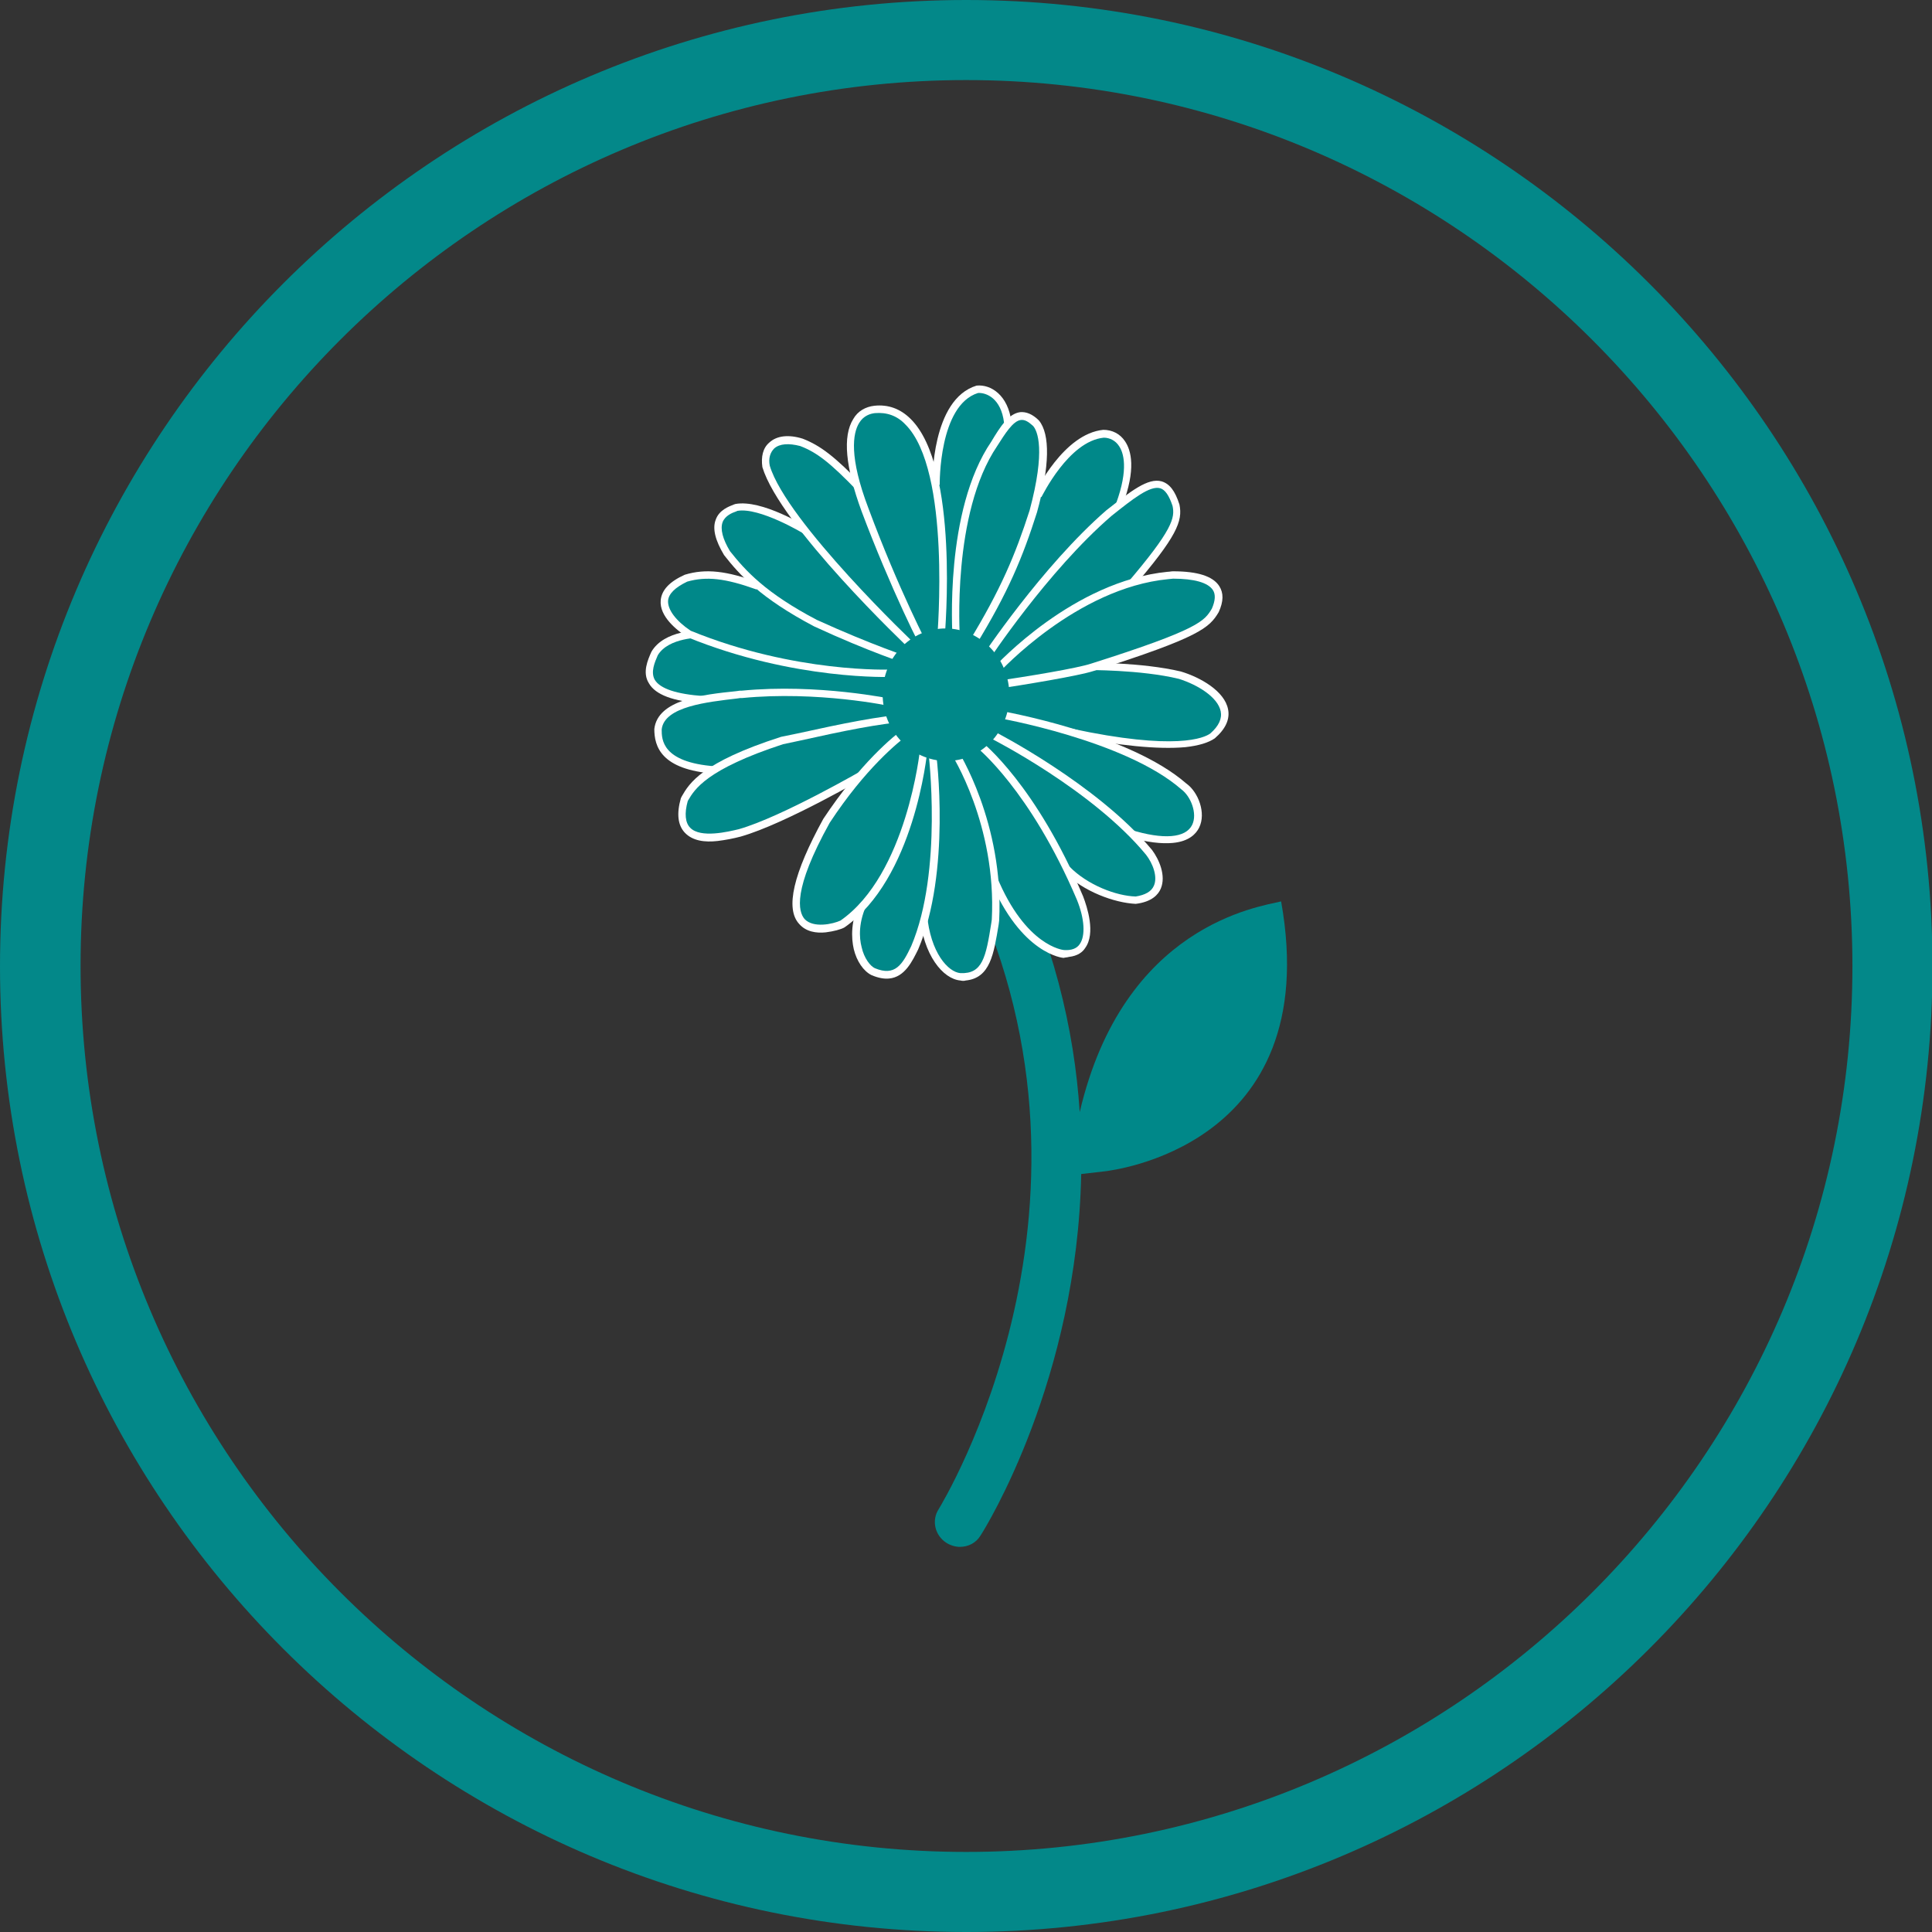 <?xml version="1.0" encoding="utf-8"?>
<svg xmlns="http://www.w3.org/2000/svg" version="1.1" width="40" height="40" viewBox="0 0 65535 65535"><rect x="0" y="0" width="65535" height="65535" fill="#333333" stroke="none"/><svg xmlns:xlink="http://www.w3.org/1999/xlink" version="1.1" id="Laag_1" viewBox="0 0 39.33 39.33" style="enable-background:new 0 0 39.33 39.33;" space="preserve" width="65535" height="65535">
<style type="text/css">
	.st0{fill:#008889;}
	.st1{fill-rule:evenodd;clip-rule:evenodd;fill:#008889;}
	.st2{fill:none;stroke:#008889;stroke-width:2;}
	.st3{fill:#008889;stroke:#008889;stroke-width:2;}
	.st4{fill:#FFFFFF;}
	.st5{fill:#038889;}
	.st6{fill:none;stroke:#FFFFFF;stroke-linecap:round;stroke-linejoin:round;stroke-miterlimit:10;}
	.st7{fill:none;stroke:#FFFFFF;stroke-width:0.5;stroke-miterlimit:10;}
	.st8{fill:#008889;stroke:#FFFFFF;stroke-width:0.5;stroke-miterlimit:10;}
</style>
<g>
	<g id="Group_97_10_" transform="translate(1 1)">
		<g id="Group_93_10_" transform="translate(0 0)">
			<g id="Group_50_5_" transform="translate(0 0)">
				<g id="Ellipse_24_5_">
					<path class="st5" d="M18.67,38.33C7.82,38.33-1,29.51-1,18.67S7.82-1,18.67-1c10.84,0,19.67,8.82,19.67,19.67       S29.51,38.33,18.67,38.33z M18.67,0.63c-9.94,0-18.03,8.09-18.03,18.03S8.72,36.7,18.67,36.7c9.94,0,18.04-8.09,18.04-18.03       S28.61,0.63,18.67,0.63z"/>
				</g>
			</g>
		</g>
	</g>
	<g>
		<path class="st0" d="M26.08,18.35c-0.45,0.11-3.21,0.48-4.1,4.29c-0.11-1.69-0.54-3.52-1.49-5.41c-0.12-0.25-0.42-0.35-0.67-0.22    c-0.25,0.12-0.35,0.42-0.22,0.67c3.39,6.74-0.45,12.97-0.49,13.04c-0.15,0.23-0.08,0.54,0.16,0.69c0.08,0.05,0.18,0.08,0.27,0.08    c0.17,0,0.33-0.08,0.42-0.23c0.12-0.18,1.97-3.19,2.05-7.36l0.52-0.06C22.53,23.83,26.98,23.39,26.08,18.35z"/>
		<g>
			<path class="st0" d="M14.29,14.24c-1.33-0.1-1.11-0.63-0.97-0.93c0.16-0.27,0.52-0.36,0.75-0.39c-0.01,0-0.02-0.01-0.03-0.01     c-0.39-0.26-0.88-0.77-0.07-1.13c0.39-0.11,0.77-0.09,1.46,0.16l0,0c-0.29-0.24-0.48-0.46-0.64-0.66     c-0.44-0.74,0.03-0.87,0.18-0.93c0.51-0.09,1.43,0.47,1.43,0.47l0.03,0.04c-0.4-0.5-0.73-1-0.84-1.36     c-0.07-0.38,0.19-0.64,0.71-0.49c0.35,0.13,0.62,0.35,1.14,0.87c-0.35-1.23,0.06-1.53,0.36-1.56c0.71-0.07,1.07,0.66,1.24,1.55     l0,0c0,0-0.03-1.68,0.83-1.94c0.23-0.02,0.56,0.13,0.63,0.67l-0.01,0.05c0.17-0.2,0.35-0.29,0.59-0.05     c0.16,0.19,0.21,0.65,0.03,1.46c0.03-0.07,0.58-1.18,1.33-1.25c0.37,0,0.71,0.4,0.33,1.44l0,0.01c0.61-0.48,0.94-0.66,1.16-0.01     c0.06,0.29-0.03,0.58-0.91,1.61c0.28-0.08,0.56-0.15,0.86-0.17c0.7,0,1.09,0.2,0.86,0.71c-0.17,0.28-0.29,0.46-2.42,1.14     c0.36,0.01,1.11,0.04,1.69,0.18c0.63,0.2,1.28,0.71,0.67,1.24c-0.31,0.23-1.22,0.28-2.9-0.09l0,0c0.8,0.24,1.75,0.61,2.33,1.12     c0.4,0.28,0.63,1.46-1.08,0.96c0.12,0.12,0.24,0.25,0.35,0.38c0.26,0.34,0.37,0.9-0.26,0.97c-0.39-0.01-1-0.22-1.4-0.62     c0.09,0.18,0.18,0.37,0.26,0.58c0.22,0.56,0.23,1.16-0.33,1.13c-0.17-0.01-0.86-0.23-1.4-1.45c0.02,0.25,0.03,0.51,0.01,0.78     c-0.11,0.69-0.16,1.18-0.72,1.16c-0.28-0.02-0.64-0.42-0.74-1.16c-0.05,0.19-0.11,0.38-0.19,0.56c-0.18,0.37-0.36,0.69-0.84,0.5     c-0.22-0.11-0.51-0.63-0.24-1.32c-0.12,0.13-0.25,0.25-0.39,0.35c-0.26,0.12-1.77,0.53-0.33-2.09c0.23-0.35,0.47-0.66,0.69-0.92     c-0.42,0.24-1.7,0.95-2.45,1.16c-0.46,0.11-1.4,0.3-1.13-0.68c0.08-0.14,0.19-0.35,0.63-0.62l0,0c-1.1-0.08-1.16-0.56-1.16-0.83     C13.44,14.49,13.84,14.33,14.29,14.24z"/>
			<g>
				<path class="st0" d="M14.28,12.91c0,0-0.71-0.02-0.96,0.4c-0.14,0.31-0.36,0.84,1,0.94"/>
				<path class="st4" d="M14.31,14.32l0.01-0.15c-0.55-0.04-0.88-0.15-0.99-0.33c-0.09-0.16,0-0.36,0.06-0.5      c0.22-0.37,0.88-0.36,0.89-0.36l0-0.15c-0.03,0-0.76-0.01-1.02,0.44c-0.07,0.16-0.19,0.42-0.05,0.64      C13.34,14.14,13.7,14.28,14.31,14.32z"/>
			</g>
			<g>
				<path class="st0" d="M18.16,13.7c0,0-1.95,0.1-4.12-0.79c-0.39-0.26-0.88-0.77-0.07-1.13c0.39-0.11,0.77-0.09,1.46,0.16"/>
				<path class="st4" d="M18.16,13.78l-0.01-0.15c-0.02,0-1.96,0.08-4.09-0.79c-0.3-0.2-0.47-0.43-0.46-0.61      c0.01-0.14,0.14-0.27,0.39-0.39c0.39-0.11,0.77-0.07,1.41,0.16l0.05-0.14c-0.66-0.24-1.08-0.29-1.51-0.16      c-0.31,0.14-0.47,0.31-0.49,0.52c-0.03,0.33,0.33,0.61,0.54,0.75C16.17,13.86,18.15,13.78,18.16,13.78z"/>
			</g>
			<g>
				<path class="st0" d="M22.1,13.55c0,0,1.11-0.01,1.91,0.18c0.63,0.2,1.28,0.71,0.67,1.24c-0.31,0.23-1.22,0.28-2.9-0.09"/>
				<path class="st4" d="M24.13,15.21c0.27-0.03,0.47-0.09,0.6-0.18c0.22-0.19,0.31-0.39,0.27-0.59c-0.07-0.37-0.56-0.65-0.96-0.77      c-0.8-0.19-1.89-0.18-1.93-0.18l0,0.15c0.01,0,1.11-0.01,1.89,0.18c0.38,0.12,0.79,0.37,0.85,0.66c0.03,0.15-0.04,0.3-0.21,0.45      c-0.12,0.09-0.7,0.36-2.84-0.1l-0.03,0.15C22.77,15.18,23.58,15.26,24.13,15.21z"/>
			</g>
			<g>
				<path class="st0" d="M16.41,10.82c0,0-0.92-0.56-1.43-0.47c-0.15,0.06-0.62,0.19-0.18,0.93c0.32,0.4,0.74,0.87,1.8,1.42      c1.13,0.52,1.92,0.77,1.92,0.77"/>
				<path class="st4" d="M18.5,13.53l0.05-0.14c-0.01,0-0.8-0.26-1.92-0.77c-1.05-0.55-1.46-1.01-1.77-1.4      c-0.15-0.25-0.2-0.45-0.15-0.59c0.05-0.13,0.19-0.19,0.28-0.22l0.02-0.01c0.45-0.08,1.35,0.46,1.36,0.47l0.08-0.13      c-0.04-0.02-0.94-0.58-1.48-0.48l-0.03,0.01c-0.1,0.04-0.3,0.11-0.37,0.31c-0.07,0.18-0.01,0.42,0.17,0.72      c0.32,0.41,0.75,0.88,1.83,1.45C17.69,13.27,18.5,13.53,18.5,13.53z"/>
			</g>
			<g>
				<path class="st0" d="M18.6,13.18c0,0-2.65-2.51-3-3.69c-0.07-0.38,0.19-0.64,0.71-0.49c0.36,0.13,0.64,0.36,1.2,0.93"/>
				<path class="st4" d="M18.55,13.24l0.1-0.11c-0.03-0.02-2.64-2.51-2.98-3.65c-0.03-0.15,0.01-0.27,0.09-0.35      c0.11-0.1,0.3-0.11,0.53-0.05c0.34,0.13,0.61,0.34,1.16,0.91l0.11-0.11c-0.57-0.59-0.86-0.81-1.22-0.95      c-0.29-0.09-0.53-0.06-0.68,0.08c-0.13,0.11-0.17,0.29-0.14,0.5C15.88,10.7,18.44,13.14,18.55,13.24z"/>
			</g>
			<g>
				<path class="st0" d="M19.16,12.97c0,0,0.43-4.82-1.35-4.65c-0.33,0.03-0.81,0.4-0.2,2.05c0.63,1.69,1.26,2.91,1.29,2.92"/>
				<path class="st4" d="M18.86,13.36l0.07-0.13l-0.04,0.07l0.06-0.05c-0.05-0.08-0.66-1.26-1.27-2.9c-0.4-1.05-0.32-1.53-0.19-1.74      c0.09-0.15,0.23-0.19,0.32-0.2c0.24-0.02,0.45,0.05,0.62,0.23c0.94,0.93,0.65,4.31,0.65,4.34l0.15,0.01      c0.01-0.14,0.3-3.48-0.69-4.46c-0.21-0.21-0.46-0.3-0.74-0.27c-0.18,0.02-0.34,0.11-0.43,0.27c-0.22,0.35-0.16,0.98,0.17,1.88      C18.11,11.93,18.79,13.32,18.86,13.36z"/>
			</g>
			<g>
				<path class="st0" d="M19.05,9.87c0,0-0.03-1.68,0.83-1.94c0.23-0.02,0.56,0.13,0.63,0.67"/>
				<path class="st4" d="M19.13,9.87c0-0.02-0.02-1.62,0.78-1.87c0.16-0.01,0.47,0.1,0.53,0.61l0.15-0.02      c-0.07-0.55-0.42-0.77-0.71-0.74c-0.92,0.28-0.9,1.94-0.9,2.02L19.13,9.87z"/>
			</g>
			<g>
				<path class="st0" d="M19.48,12.98c0,0-0.18-2.54,0.77-3.95c0.26-0.42,0.49-0.77,0.85-0.42c0.18,0.22,0.23,0.77-0.05,1.8      c-0.31,0.94-0.59,1.63-1.26,2.71"/>
				<path class="st4" d="M19.85,13.16c0.68-1.11,0.97-1.82,1.26-2.73c0.26-0.94,0.27-1.59,0.04-1.87c-0.13-0.13-0.26-0.18-0.38-0.17      c-0.24,0.03-0.41,0.3-0.59,0.6c-0.96,1.41-0.79,3.89-0.79,4l0.15-0.01c0-0.03-0.17-2.53,0.76-3.9c0.16-0.25,0.32-0.51,0.48-0.53      c0.08-0.01,0.15,0.03,0.25,0.12c0.09,0.1,0.26,0.49-0.07,1.72c-0.29,0.9-0.58,1.6-1.25,2.7L19.85,13.16z"/>
			</g>
			<g>
				<path class="st0" d="M21.12,10.08c0,0,0.56-1.18,1.33-1.25c0.37,0,0.71,0.4,0.33,1.44"/>
				<path class="st4" d="M22.85,10.29c0.28-0.74,0.18-1.12,0.05-1.31c-0.1-0.15-0.26-0.23-0.44-0.23c0,0,0,0,0,0      c-0.81,0.08-1.37,1.25-1.4,1.3l0.14,0.07c0.01-0.01,0.55-1.14,1.27-1.21c0.12,0,0.24,0.06,0.31,0.17      c0.09,0.13,0.2,0.46-0.06,1.17L22.85,10.29z"/>
			</g>
			<g>
				<path class="st0" d="M20.04,13.42c0,0,1.21-1.85,2.53-2.99c0.74-0.59,1.12-0.89,1.36-0.17c0.06,0.3-0.04,0.59-0.95,1.66"/>
				<path class="st4" d="M20.11,13.47c0.01-0.02,1.22-1.85,2.52-2.97c0.44-0.35,0.78-0.62,0.99-0.56c0.1,0.03,0.18,0.15,0.25,0.36      c0.05,0.24,0.01,0.48-0.94,1.59l0.11,0.1c0.92-1.07,1.04-1.38,0.97-1.72c-0.09-0.28-0.2-0.42-0.36-0.47      c-0.28-0.08-0.63,0.2-1.13,0.59c-1.31,1.14-2.54,2.99-2.55,3.01L20.11,13.47z"/>
			</g>
			<g>
				<path class="st0" d="M20.29,13.64c0,0,1.63-1.81,3.59-1.94c0.7,0,1.09,0.2,0.86,0.71c-0.17,0.29-0.29,0.46-2.51,1.16      c-0.29,0.1-1.33,0.27-2.06,0.38"/>
				<path class="st4" d="M20.19,14.04c0.67-0.1,1.76-0.28,2.07-0.38c2.17-0.69,2.36-0.88,2.55-1.2c0.1-0.22,0.1-0.39,0.01-0.53      c-0.13-0.2-0.44-0.3-0.94-0.3c-0.04,0-0.07,0.01-0.11,0.01c-1.92,0.19-3.47,1.88-3.54,1.95l0.11,0.1      c0.02-0.02,1.58-1.72,3.44-1.9c0.03,0,0.07-0.01,0.1-0.01c0.43,0,0.71,0.08,0.81,0.23c0.06,0.09,0.05,0.22-0.02,0.38      c-0.15,0.25-0.25,0.42-2.46,1.12c-0.27,0.09-1.27,0.26-2.05,0.37L20.19,14.04z"/>
			</g>
			<g>
				<path class="st0" d="M20.29,14.52c0,0,2.63,0.45,3.81,1.48c0.4,0.28,0.63,1.48-1.12,0.95"/>
				<path class="st4" d="M23.87,17.16c0.34-0.03,0.48-0.19,0.54-0.31c0.15-0.3-0.02-0.73-0.26-0.9c-1.17-1.02-3.73-1.47-3.84-1.49      l-0.03,0.15c0.03,0,2.63,0.46,3.77,1.46c0.19,0.14,0.33,0.49,0.22,0.72c-0.13,0.27-0.58,0.31-1.26,0.1l-0.04,0.15      C23.36,17.15,23.65,17.18,23.87,17.16z"/>
			</g>
			<g>
				<path class="st0" d="M20.19,14.96c0,0,2.07,1.04,3.19,2.39c0.26,0.34,0.37,0.9-0.26,0.97c-0.39-0.01-1.02-0.22-1.41-0.63"/>
				<path class="st4" d="M23.12,18.4c0.33-0.04,0.46-0.19,0.51-0.31c0.11-0.26-0.03-0.59-0.18-0.79c-1.12-1.34-3.19-2.4-3.21-2.41      l-0.07,0.14c0.02,0.01,2.07,1.05,3.16,2.37c0.14,0.18,0.24,0.45,0.16,0.63c-0.05,0.12-0.18,0.19-0.37,0.22      c-0.39-0.01-0.98-0.23-1.35-0.61l-0.11,0.11C22.05,18.15,22.69,18.38,23.12,18.4z"/>
			</g>
			<g>
				<path class="st0" d="M19.92,15.15c0,0,1.1,0.85,2.06,3.13c0.22,0.56,0.23,1.16-0.33,1.13c-0.18-0.01-0.9-0.24-1.44-1.55"/>
				<path class="st4" d="M21.76,19.48c0.18-0.02,0.28-0.1,0.33-0.18c0.22-0.3,0.04-0.84-0.04-1.05c-0.96-2.27-2.04-3.13-2.08-3.16      l-0.09,0.12c0.01,0.01,1.09,0.87,2.04,3.1c0.16,0.39,0.18,0.74,0.06,0.91c-0.06,0.09-0.17,0.13-0.32,0.12      c-0.01,0-0.78-0.07-1.37-1.5l-0.14,0.06c0.64,1.54,1.5,1.6,1.5,1.6C21.69,19.49,21.73,19.49,21.76,19.48z"/>
			</g>
			<g>
				<path class="st0" d="M19.43,15.31c0,0,0.94,1.45,0.84,3.42c-0.11,0.69-0.16,1.18-0.72,1.16c-0.3-0.02-0.69-0.46-0.76-1.28"/>
				<path class="st4" d="M19.66,19.96c0.5-0.05,0.57-0.54,0.67-1.14l0.01-0.08c0.1-1.99-0.84-3.46-0.85-3.48l-0.13,0.08      c0.01,0.01,0.93,1.45,0.83,3.38l-0.01,0.07c-0.11,0.7-0.18,1.04-0.63,1.02c-0.24-0.02-0.61-0.4-0.68-1.21l-0.15,0.01      c0.07,0.84,0.48,1.32,0.83,1.35C19.59,19.97,19.63,19.97,19.66,19.96z"/>
			</g>
			<g>
				<path class="st0" d="M18.97,15.29c0,0,0.31,2.43-0.36,4c-0.18,0.37-0.36,0.69-0.84,0.5c-0.23-0.11-0.56-0.69-0.19-1.43"/>
				<path class="st4" d="M18.1,19.92c0.32-0.03,0.47-0.35,0.59-0.59c0.67-1.57,0.38-3.94,0.36-4.04L18.9,15.3      c0,0.02,0.3,2.43-0.35,3.96c-0.18,0.38-0.33,0.62-0.74,0.45c-0.09-0.04-0.22-0.2-0.27-0.43c-0.05-0.19-0.07-0.51,0.12-0.9      l-0.14-0.07c-0.21,0.43-0.19,0.79-0.14,1.01c0.06,0.25,0.2,0.45,0.36,0.53C17.88,19.91,18,19.93,18.1,19.92z"/>
			</g>
			<g>
				<path class="st0" d="M18.16,14.3c0,0-1.51-0.33-3.09-0.17c-0.64,0.07-1.61,0.16-1.67,0.71c0,0.27,0.06,0.75,1.16,0.83"/>
				<path class="st4" d="M14.55,15.75l0.01-0.15c-1.09-0.08-1.09-0.55-1.09-0.75c0.05-0.47,0.94-0.56,1.53-0.63l0.07-0.01      c0.01,0,0.03,0,0.04,0c1.53-0.15,3.01,0.16,3.03,0.17l0.03-0.15c-0.02,0-1.51-0.32-3.07-0.17c-0.01,0-0.03,0-0.04,0l-0.07,0.01      c-0.68,0.07-1.6,0.17-1.67,0.77C13.32,15.19,13.45,15.67,14.55,15.75z"/>
			</g>
			<g>
				<path class="st0" d="M17.66,15.72c0,0-1.69,0.98-2.59,1.24c-0.46,0.11-1.4,0.3-1.13-0.68c0.14-0.23,0.34-0.67,1.99-1.2      c1.07-0.23,1.88-0.42,2.61-0.47"/>
				<path class="st4" d="M14.61,17.12c0.16-0.02,0.32-0.05,0.47-0.09c0.91-0.26,2.54-1.21,2.61-1.25l-0.08-0.13      c-0.02,0.01-1.69,0.98-2.57,1.23c-0.21,0.05-0.78,0.19-0.99-0.03c-0.1-0.1-0.12-0.29-0.05-0.54l0.01-0.02      c0.13-0.22,0.37-0.63,1.93-1.14l0.33-0.07c0.9-0.2,1.62-0.35,2.27-0.4l-0.01-0.15c-0.66,0.05-1.38,0.2-2.29,0.4l-0.34,0.07      c-1.62,0.52-1.87,0.95-2.02,1.21l-0.02,0.04c-0.09,0.32-0.06,0.55,0.08,0.7C14.1,17.12,14.35,17.15,14.61,17.12z"/>
			</g>
			<g>
				<path class="st0" d="M18.8,15.26c0,0-0.26,2.58-1.65,3.55c-0.26,0.12-1.77,0.53-0.33-2.09c0.6-0.91,1.22-1.53,1.65-1.84"/>
				<path class="st4" d="M16.81,18.98c0.16-0.02,0.31-0.06,0.38-0.1c1.42-0.99,1.68-3.51,1.69-3.62l-0.15-0.02      c0,0.03-0.27,2.56-1.62,3.5c-0.15,0.07-0.55,0.16-0.73-0.03c-0.13-0.15-0.25-0.59,0.51-1.96c0.73-1.11,1.39-1.64,1.63-1.82      l-0.09-0.12c-0.25,0.18-0.92,0.73-1.67,1.86c-0.61,1.11-0.78,1.83-0.49,2.14C16.41,18.97,16.62,19,16.81,18.98z"/>
			</g>
			
				<ellipse transform="matrix(0.995 -0.096 0.096 0.995 -1.273 1.923)" class="st0" cx="19.27" cy="14.14" rx="1.29" ry="1.35"/>
		</g>
	</g>
</g>
</svg></svg>
